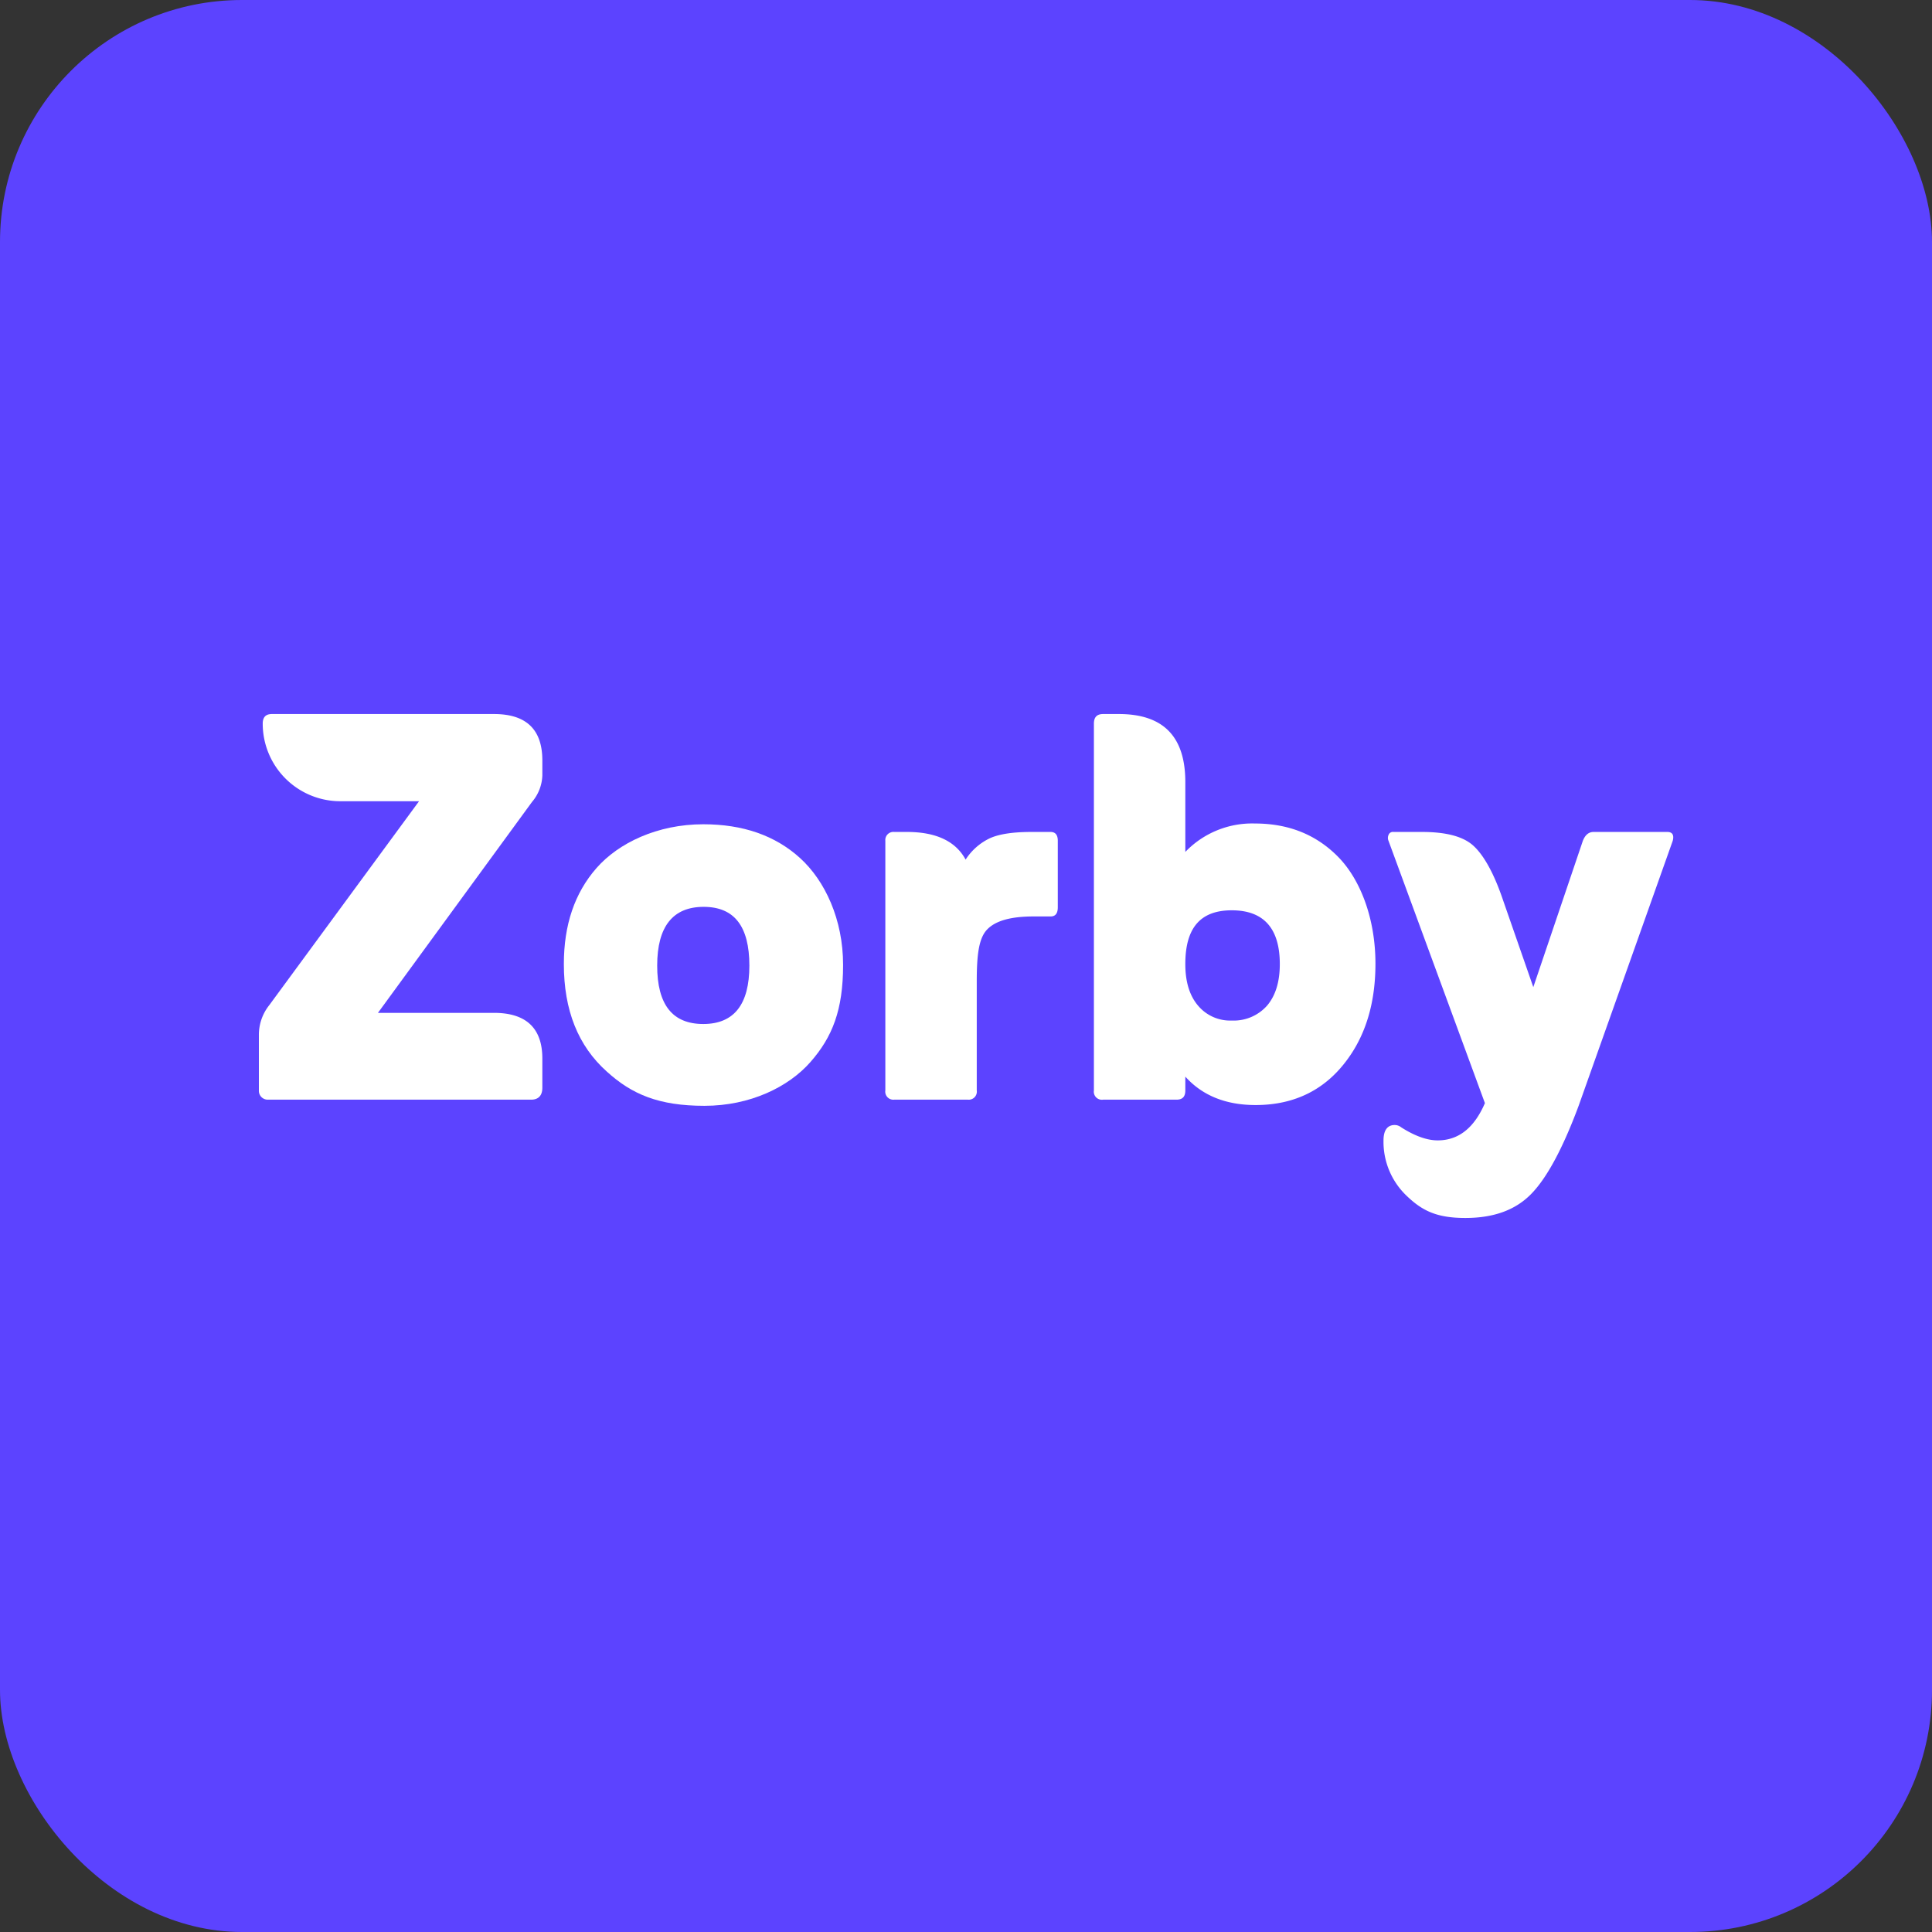 <?xml version="1.0" encoding="UTF-8"?> <svg xmlns="http://www.w3.org/2000/svg" id="Capa_1" data-name="Capa 1" viewBox="0 0 503 503"><rect x="0" y="0" width="503" height="503" fill="#333333" stroke="none"/><defs><style>.cls-1{fill:#5c43ff;}.cls-2{fill:#fff;}</style></defs><rect class="cls-1" width="503" height="503" rx="63"></rect><path class="cls-2" d="M133.1,268.2c8.4,0,12.6,4,12.6,11.9v7.6c0,2-1,3.1-2.9,3.1H74.2a2.3,2.3,0,0,1-2.3-2.4V273.8a12.4,12.4,0,0,1,2.7-7.6l39-53.1H93.2a20.2,20.2,0,0,1-20.3-20.2h0c0-1.7.8-2.5,2.4-2.5h57.8c8.4,0,12.6,4,12.6,12.1v3.9a11.2,11.2,0,0,1-2.7,6.9l-40.1,54.9Z" transform="translate(-4.5 -4.5)"></path><path class="cls-2" d="M162.5,283.5c-7.5-6.7-11.2-16-11.2-28,0-10.2,2.8-18.5,8.5-25s15.8-11.4,27.8-11.4c10.3,0,18.7,2.9,25.2,8.8s11.2,16,11.2,27.8-2.8,18.8-8.5,25.3-15.7,11.4-27.6,11.4S169,289.4,162.5,283.5Zm37.1-27.6c0-10.2-3.9-15.3-11.9-15.3s-12.1,5.1-12.1,15.3,4,15.2,12,15.2S199.6,266,199.6,255.9Z" transform="translate(-4.5 -4.5)"></path><path class="cls-2" d="M262.3,222.7c2.5-1.1,6.1-1.6,10.8-1.6H278c1.3,0,1.9.8,1.9,2.3v17.3c0,1.6-.6,2.4-1.9,2.4h-4.4c-5.9,0-9.9,1.1-12.1,3.4s-2.7,6.7-2.7,13.6v28.3a2.1,2.1,0,0,1-2.3,2.4H237.3a2.1,2.1,0,0,1-2.3-2.4v-65a2.1,2.1,0,0,1,2.3-2.3h3.3q11.4,0,15.3,7.2A15.3,15.3,0,0,1,262.3,222.7Z" transform="translate(-4.5 -4.5)"></path><path class="cls-2" d="M313.1,288.4c0,1.6-.7,2.4-2.3,2.4H291.7a2.1,2.1,0,0,1-2.4-2.4V192.9c0-1.7.8-2.5,2.4-2.5h4.1c11.6,0,17.3,5.9,17.3,17.7v18.2a24.1,24.1,0,0,1,18.1-7.4c8.8,0,16,2.9,21.7,8.7s9.7,15.9,9.7,27.8c0,9.7-2.3,17.9-7,24.5-5.8,8.2-13.9,12.3-24.2,12.3-7.8,0-13.9-2.5-18.3-7.4Zm21.3-22.1q3.3-3.9,3.3-10.8c0-9.3-4.2-14-12.5-14s-12.1,4.7-12.1,14q0,6.9,3.3,10.8a10.9,10.9,0,0,0,8.8,3.9A11.6,11.6,0,0,0,334.4,266.3Z" transform="translate(-4.5 -4.5)"></path><path class="cls-2" d="M366,223.4a1.9,1.9,0,0,1,0-1.5,1.2,1.2,0,0,1,1.3-.8h7.4c6.1,0,10.6,1.1,13.3,3.5s5.4,7.1,7.8,14.2l7.9,22.7,12.9-38.1c.6-1.5,1.5-2.3,2.8-2.3h19.2c1.3,0,1.8.8,1.4,2.3l-24.5,69c-4.2,11.3-8.4,19-12.5,23.1s-9.7,6.1-17,6.1-11.1-1.8-15.1-5.6a19.4,19.4,0,0,1-6.2-14.6c0-2.6,1-4,2.9-4a2.7,2.7,0,0,1,1.7.6c3.6,2.3,6.8,3.4,9.5,3.4,5.4,0,9.5-3.2,12.3-9.7Z" transform="translate(-4.5 -4.5)"></path></svg> 